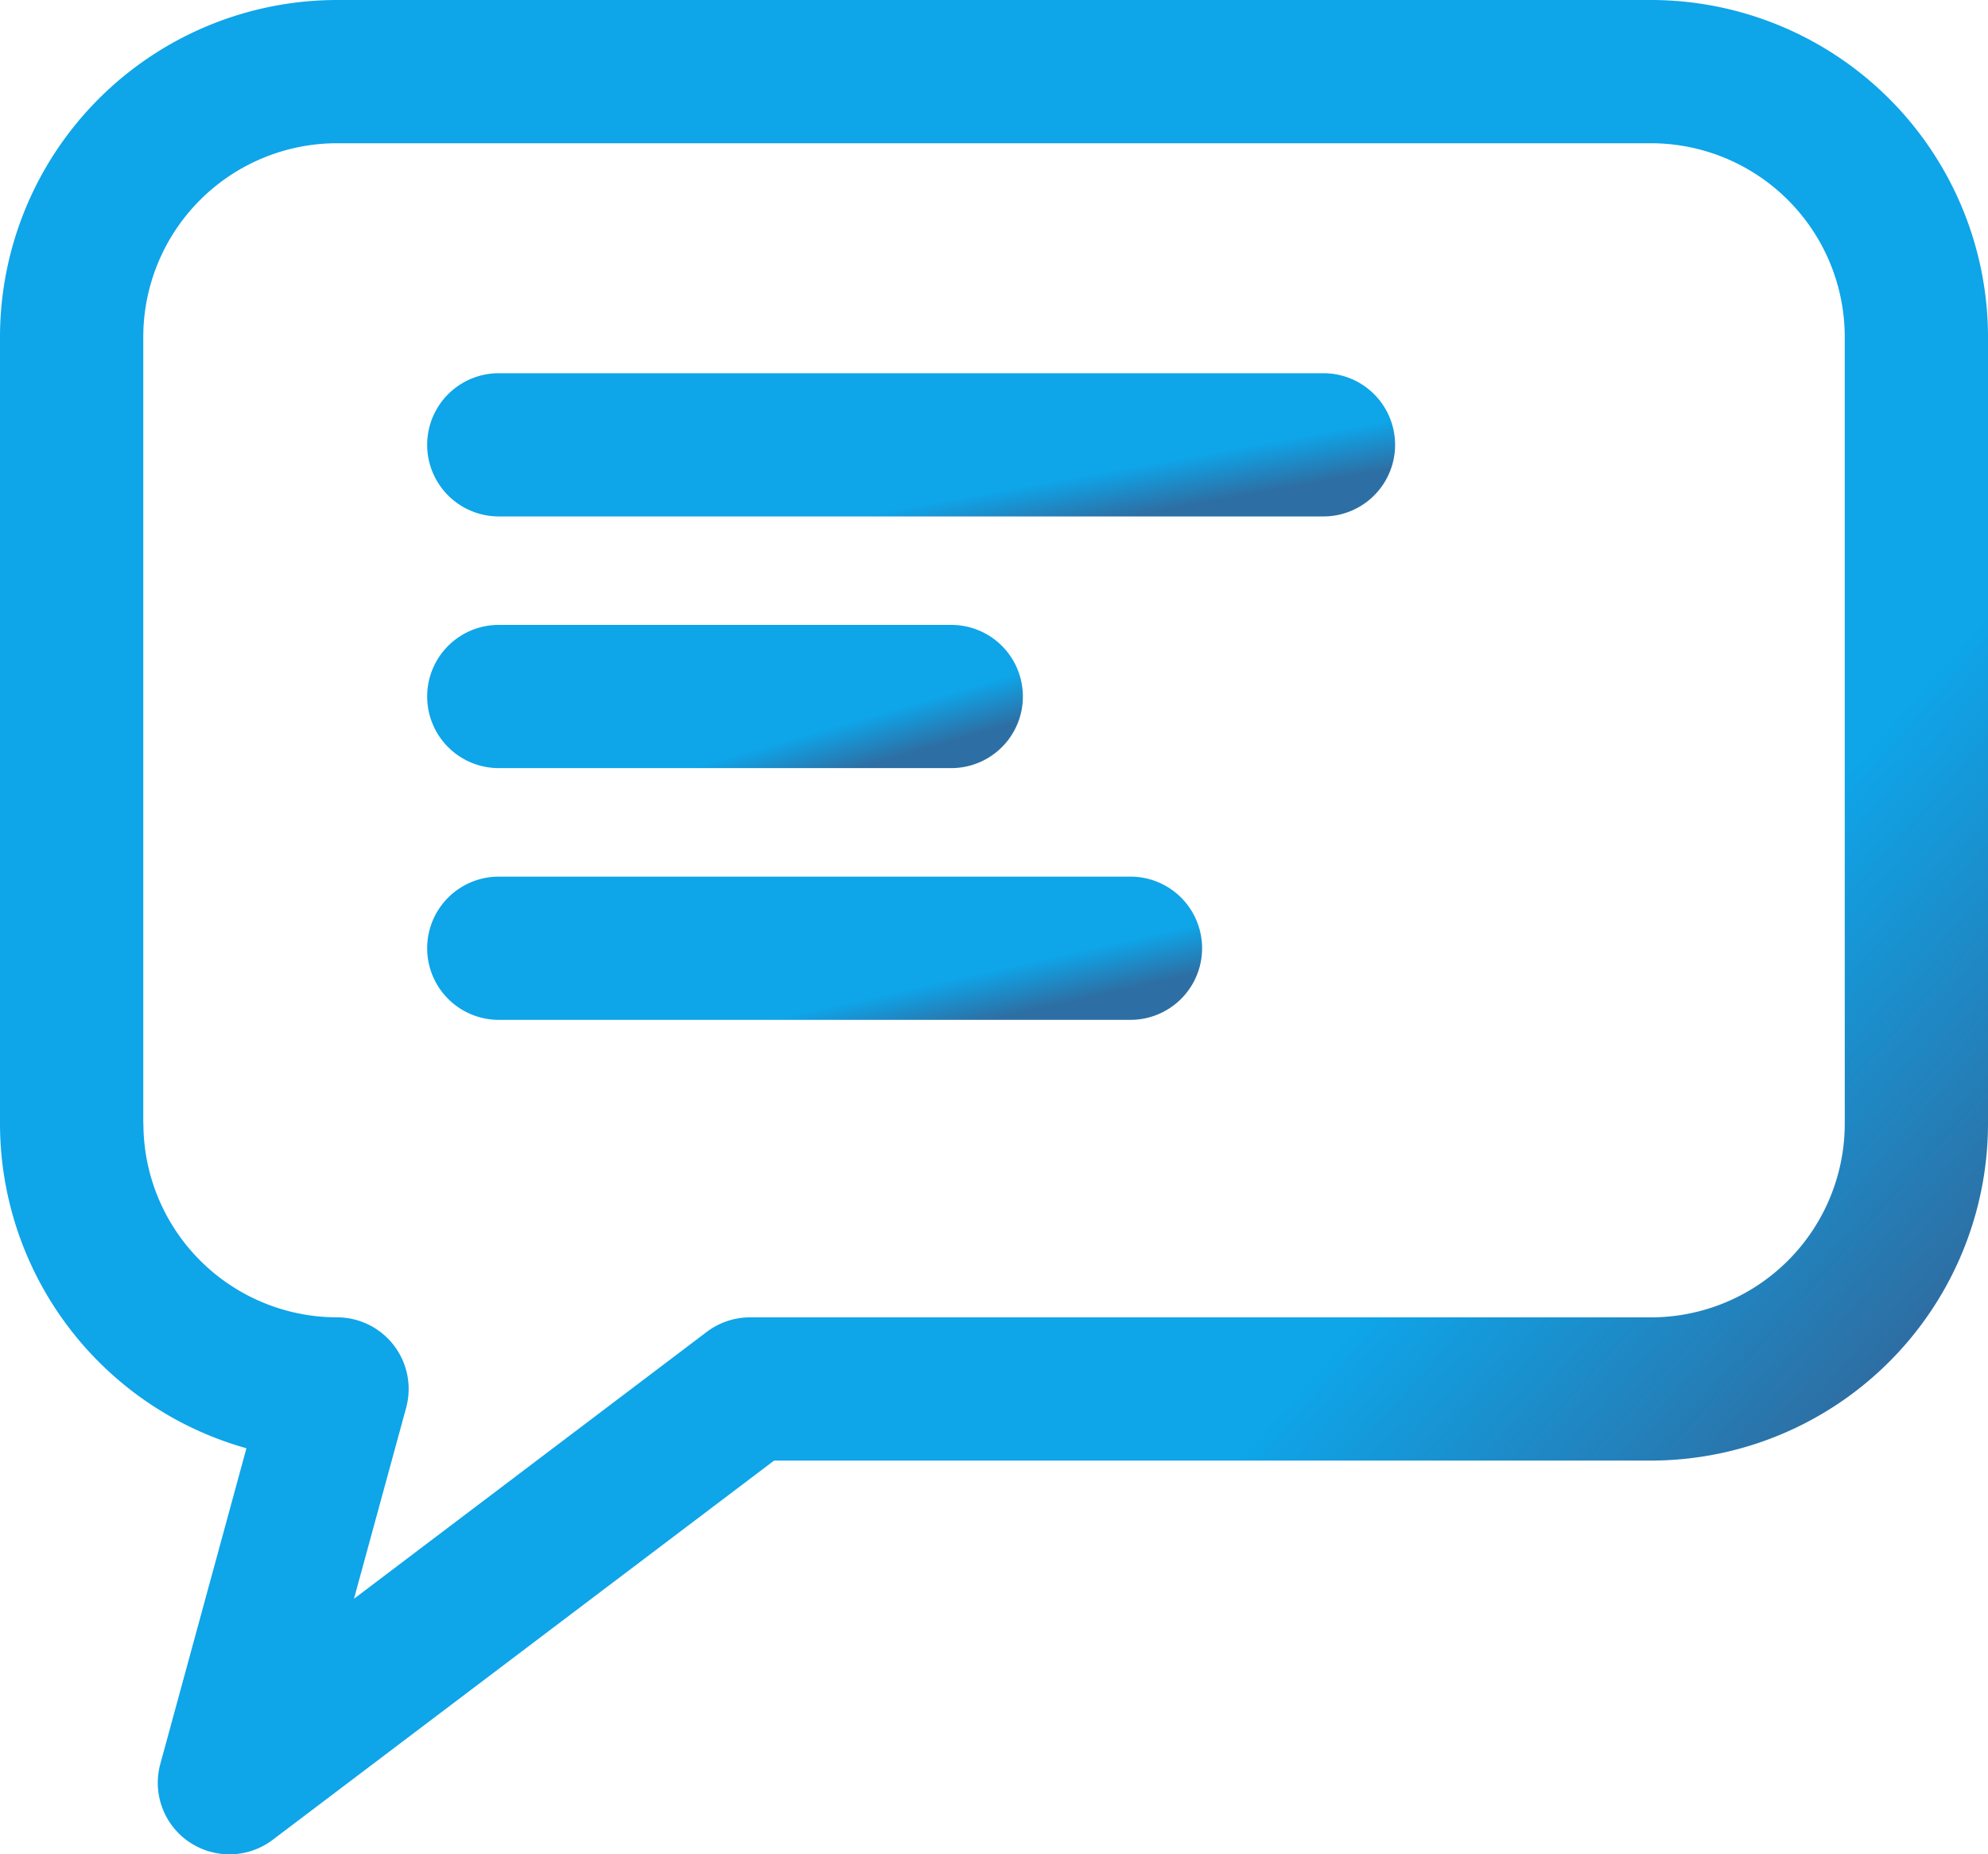 <svg xmlns="http://www.w3.org/2000/svg" xmlns:xlink="http://www.w3.org/1999/xlink" width="70.988" height="66.23" viewBox="0 0 70.988 66.23">
  <defs>
    <linearGradient id="linear-gradient" x1="0.126" y1="0.036" x2="0.955" y2="0.719" gradientUnits="objectBoundingBox">
      <stop offset="0.8" stop-color="#0ea5e9"/>
      <stop offset="1" stop-color="#2d6fa4"/>
    </linearGradient>
  </defs>
  <g id="noun-message-5033421" transform="translate(-194.575 -135)">
    <path id="Path_116" data-name="Path 116" d="M201.334,200.79a2.558,2.558,0,0,0,2.977-.078l17.906-13.546h31.316a12.044,12.044,0,0,0,12.03-12.031V147.031A12.044,12.044,0,0,0,253.533,135H206.605a12.044,12.044,0,0,0-12.03,12.03v28.105a12.053,12.053,0,0,0,8.8,11.591L200.3,198a2.556,2.556,0,0,0,1.034,2.792Zm-1.643-25.655V147.031a6.924,6.924,0,0,1,6.915-6.915h46.927a6.924,6.924,0,0,1,6.915,6.915v28.105a6.923,6.923,0,0,1-6.915,6.915H221.358a2.563,2.563,0,0,0-1.543.517l-12.6,9.534,1.862-6.82a2.558,2.558,0,0,0-2.467-3.232,6.923,6.923,0,0,1-6.914-6.915Z" transform="translate(0)" fill="url(#linear-gradient)"/>
    <path id="Path_117" data-name="Path 117" d="M263.928,198.487h29.448a2.557,2.557,0,0,0,0-5.115H263.928a2.557,2.557,0,1,0,0,5.115Z" transform="translate(-51.542 -45.042)" fill="url(#linear-gradient)"/>
    <path id="Path_118" data-name="Path 118" d="M263.928,237.847h16.157a2.557,2.557,0,1,0,0-5.115H263.928a2.557,2.557,0,1,0,0,5.115Z" transform="translate(-51.542 -75.413)" fill="url(#linear-gradient)"/>
    <path id="Path_119" data-name="Path 119" d="M263.928,277.217h22.556a2.557,2.557,0,1,0,0-5.115H263.928a2.557,2.557,0,1,0,0,5.115Z" transform="translate(-51.542 -105.792)" fill="url(#linear-gradient)"/>
  </g>
</svg>
